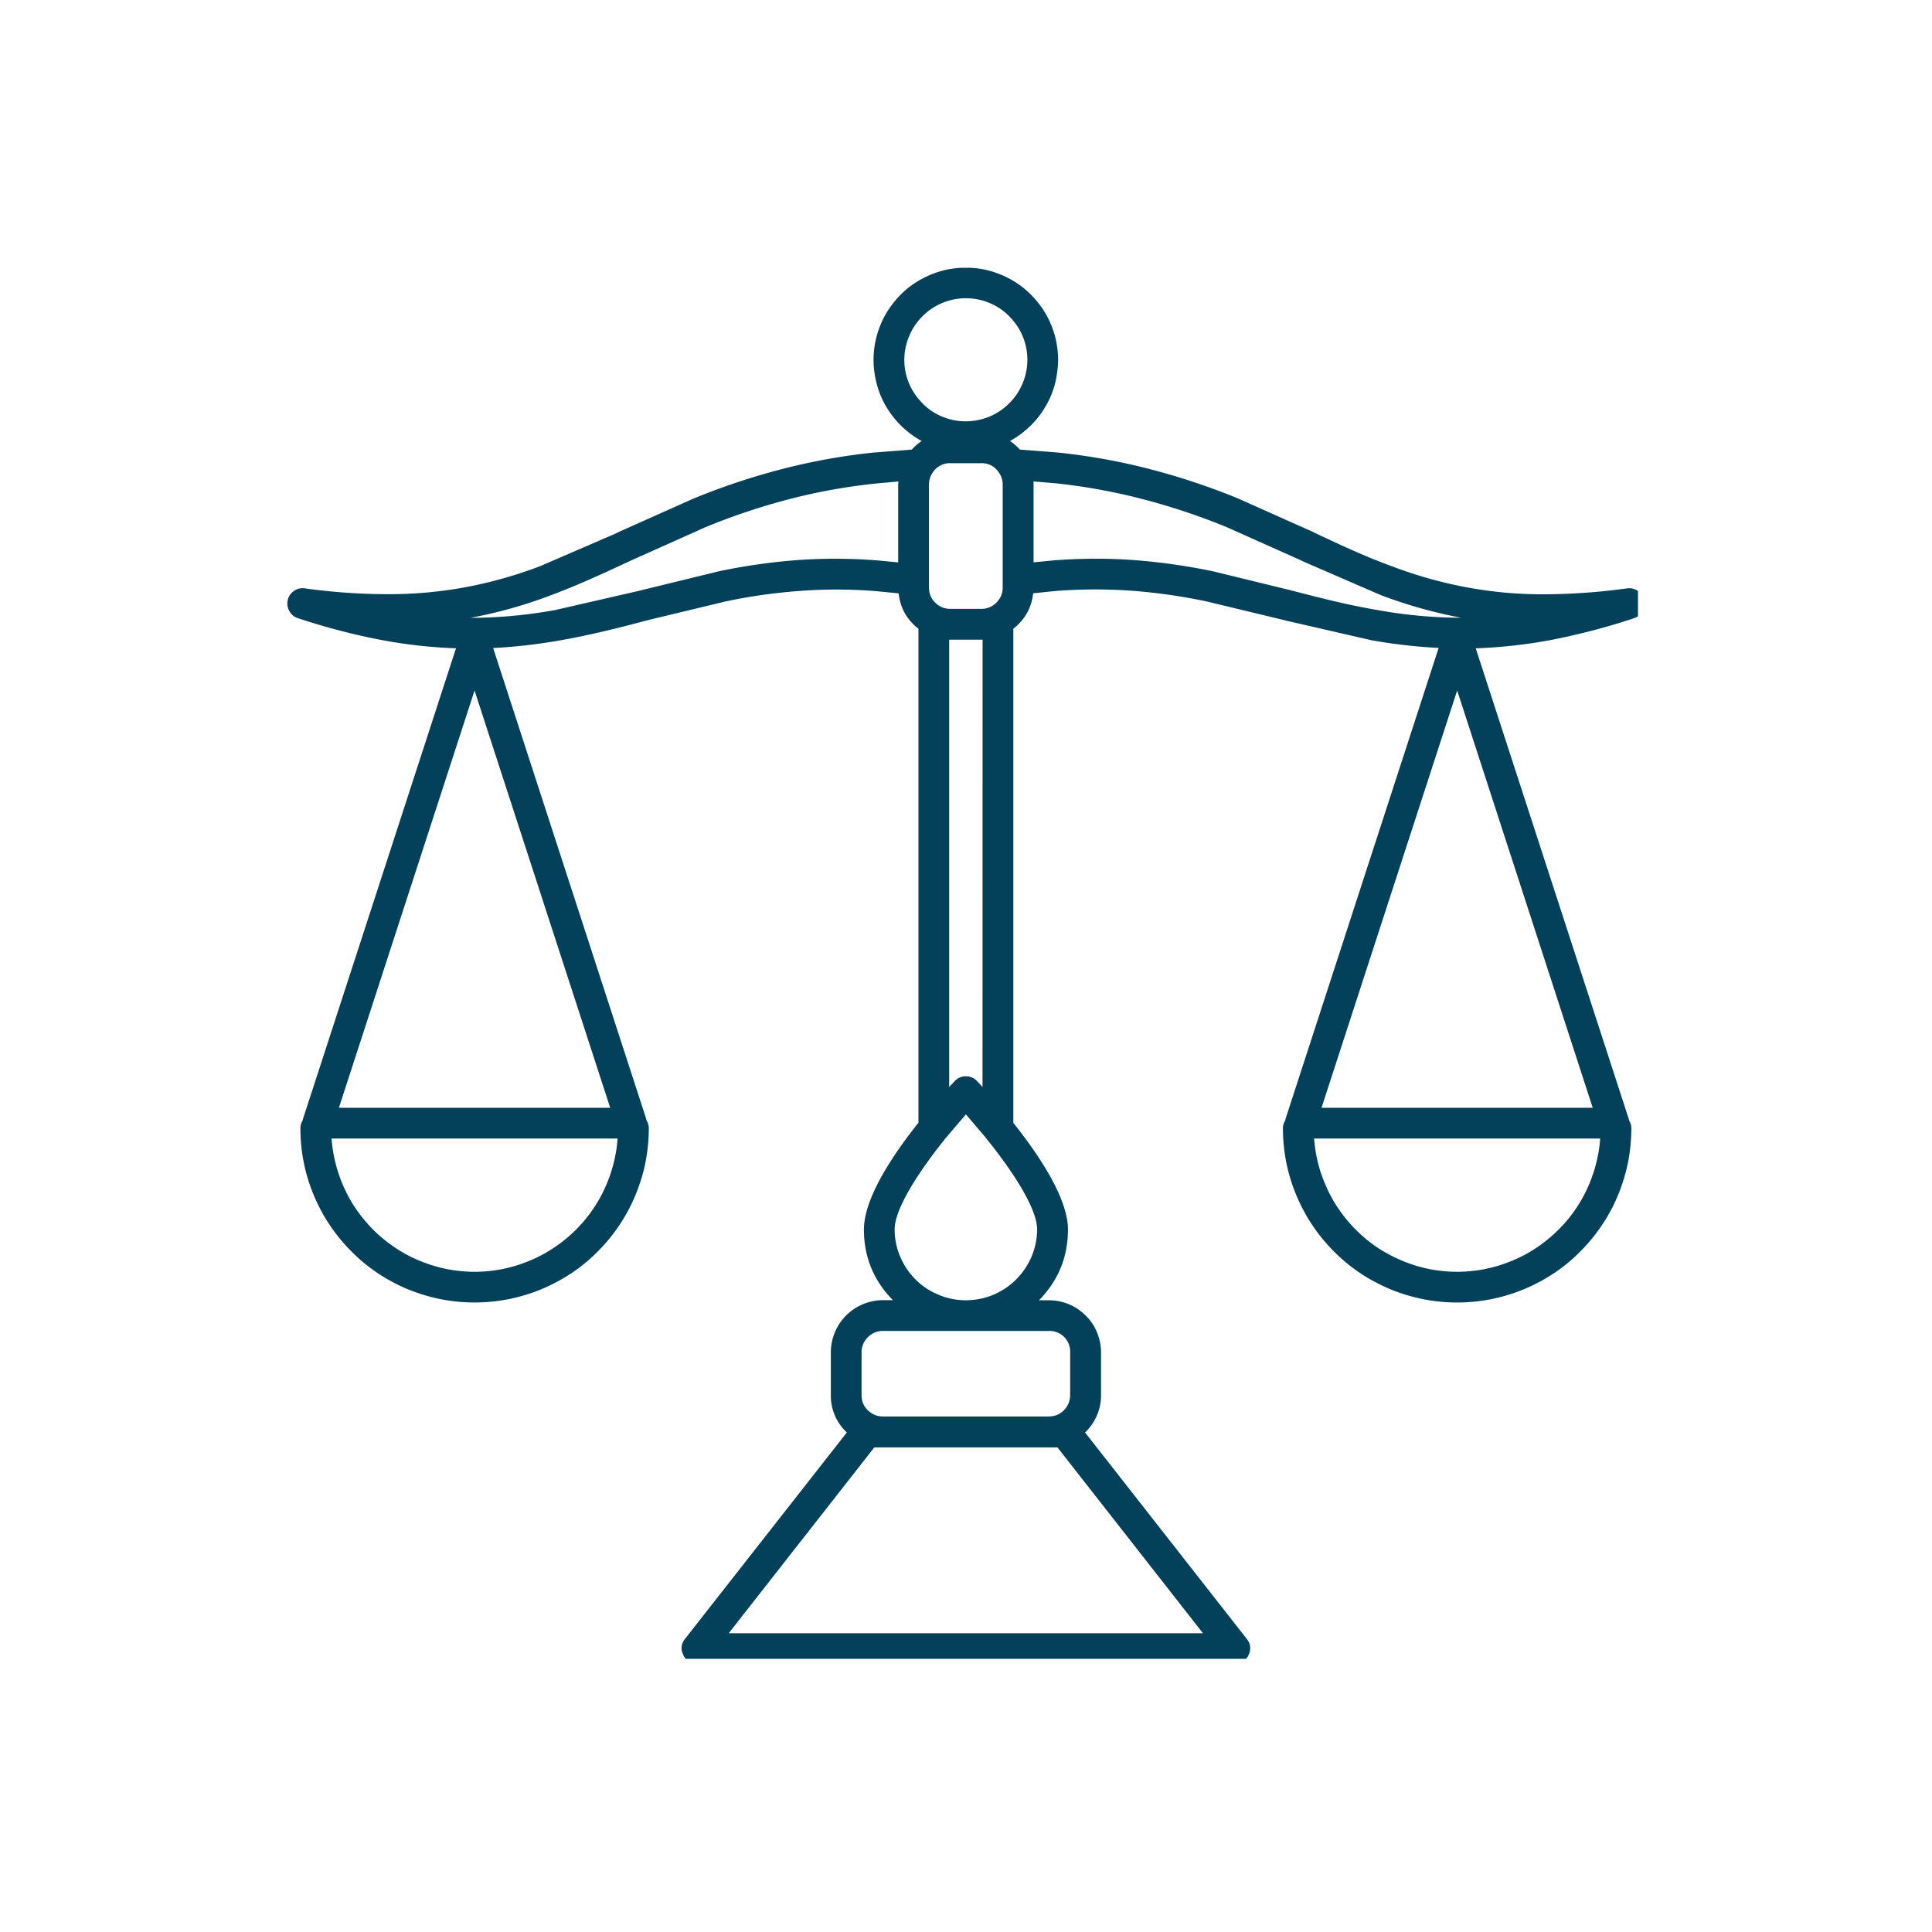 <?xml version="1.0" encoding="UTF-8"?> <svg xmlns="http://www.w3.org/2000/svg" xmlns:v="https://vecta.io/nano" width="100" zoomAndPan="magnify" viewBox="0 0 75 75" height="100" preserveAspectRatio="xMidYMid meet"><defs><clipPath id="A"><path d="M11.086 10.395h52.5v54h-52.5zm0 0" clip-rule="nonzero"></path></clipPath></defs><g clip-path="url(#A)"><path fill="#034059" d="M63.828 23.297c-.035-.148-.117-.27-.242-.355s-.266-.121-.418-.102c-1.051.145-2.105.223-3.164.23-1.031.008-2.051-.082-3.066-.27-.996-.187-1.973-.461-2.922-.824-.98-.355-1.961-.812-2.883-1.246l-.195-.094-2.875-1.285c-1.105-.453-2.23-.828-3.383-1.129-1.18-.309-2.375-.523-3.582-.652l-1.508-.117c-.113-.129-.242-.238-.383-.332.23-.129.445-.277.645-.453a3.55 3.55 0 0 0 .531-.578c.156-.215.289-.441.395-.684s.184-.492.23-.754.074-.52.066-.785a3.73 3.73 0 0 0-.109-.777 3.82 3.82 0 0 0-.277-.738 3.67 3.67 0 0 0-.434-.656 3.75 3.75 0 0 0-.562-.551c-.211-.16-.434-.297-.672-.41a3.59 3.59 0 0 0-.746-.258 3.74 3.74 0 0 0-.781-.086 3.74 3.74 0 0 0-.781.086 3.59 3.59 0 0 0-.746.258c-.238.113-.461.25-.672.41a3.75 3.75 0 0 0-.562.551 3.67 3.67 0 0 0-.434.656 3.82 3.82 0 0 0-.277.738 3.73 3.73 0 0 0-.109.777c-.008.266.016.527.066.785s.125.512.23.754.238.469.395.684a3.55 3.55 0 0 0 .531.578c.199.176.414.324.645.453-.141.094-.27.203-.383.332l-1.504.117a24.17 24.17 0 0 0-3.582.652c-1.152.301-2.277.676-3.379 1.129l-2.879 1.285-.195.094-2.883 1.246c-.953.363-1.926.637-2.926.824a16.44 16.44 0 0 1-3.062.266c-1.062-.004-2.113-.082-3.164-.227a.56.56 0 0 0-.414.105.57.57 0 0 0-.238.352.6.6 0 0 0 .063.426c.074.133.18.223.324.273 1.07.355 2.156.641 3.262.852a19.32 19.32 0 0 0 2.883.32l-5.934 18.25c-.008.023-.012.047-.016.074a.58.58 0 0 0-.09.309c0 .445.043.887.129 1.32s.215.859.387 1.27.375.801.625 1.168a6.62 6.62 0 0 0 .84 1.023c.313.316.656.598 1.023.844a6.99 6.99 0 0 0 1.168.625 6.98 6.98 0 0 0 1.27.383c.438.086.875.129 1.32.129s.883-.043 1.32-.129a6.85 6.85 0 0 0 1.266-.383c.41-.172.801-.379 1.172-.625s.711-.527 1.023-.844a6.62 6.62 0 0 0 .84-1.023c.246-.367.457-.758.625-1.168s.301-.832.387-1.27.129-.875.129-1.32a.58.58 0 0 0-.09-.309c-.004-.027-.012-.051-.016-.074l-5.937-18.262c.875-.043 1.746-.145 2.605-.297 1.145-.199 2.27-.484 3.32-.762l.117-.031 2.973-.715c.973-.207 1.953-.344 2.945-.414.969-.07 1.934-.066 2.902.012l.879.086c.066.566.32 1.023.77 1.375v19.176c-.988 1.238-2.117 2.926-2.117 4.141 0 1.066.375 1.984 1.125 2.746h-.379a2.04 2.04 0 0 0-1.437.594c-.187.191-.336.41-.437.656s-.156.508-.156.777v1.648a1.95 1.95 0 0 0 .621 1.461l-6.281 8.012c-.152.195-.176.406-.066.629a.56.56 0 0 0 .539.336h20.863a.56.56 0 0 0 .539-.336c.105-.223.086-.434-.07-.629l-6.277-8.012a1.98 1.98 0 0 0 .621-1.461v-1.645c0-.27-.055-.527-.156-.777s-.25-.469-.441-.656-.41-.34-.656-.441a2.04 2.04 0 0 0-.777-.152h-.379c.75-.766 1.125-1.68 1.125-2.75 0-1.211-1.133-2.898-2.121-4.137V24.406c.449-.352.707-.809.77-1.375l.883-.09c.969-.074 1.934-.078 2.902-.012a22 22 0 0 1 2.945.418l2.969.715.121.031 3.316.762a20.86 20.86 0 0 0 2.605.297L49.91 43.418c-.008.023-.012.047-.016.074a.58.58 0 0 0-.09.309c0 .445.043.887.129 1.32s.215.859.387 1.27.379.801.625 1.168a6.62 6.62 0 0 0 .84 1.023c.313.316.656.598 1.023.844s.762.453 1.172.625a6.85 6.85 0 0 0 1.266.383c.438.086.875.129 1.32.129s.883-.043 1.32-.129a6.85 6.85 0 0 0 1.266-.383c.41-.172.801-.379 1.172-.625s.711-.527 1.023-.844a6.62 6.62 0 0 0 .84-1.023c.25-.367.457-.758.625-1.168s.301-.832.387-1.27.129-.875.129-1.32a.58.58 0 0 0-.09-.309c-.004-.027-.008-.051-.016-.074l-5.934-18.25a19.84 19.84 0 0 0 2.883-.316c1.105-.215 2.191-.496 3.258-.852a.6.6 0 0 0 .336-.273.59.59 0 0 0 .063-.43zm-27.766-.496v-3.984a.8.8 0 0 1 .137-.461.79.79 0 0 1 .695-.375h1.195a.78.78 0 0 1 .695.375.8.8 0 0 1 .141.461v3.984a.81.81 0 0 1-.246.594c-.16.16-.359.242-.59.242h-1.195c-.23 0-.426-.082-.59-.242s-.242-.363-.242-.594zm1.43-11.223a2.37 2.37 0 0 1 .914.18c.293.121.551.293.773.52s.398.48.52.773a2.37 2.37 0 0 1 0 1.828c-.121.293-.293.551-.516.773s-.48.398-.773.52-.598.18-.914.184-.621-.062-.914-.18-.551-.293-.773-.52-.398-.48-.52-.773a2.34 2.34 0 0 1-.184-.91 2.37 2.37 0 0 1 .184-.914c.121-.293.293-.551.516-.777s.48-.398.773-.52a2.37 2.37 0 0 1 .914-.184zm-19.07 37.793c-.348 0-.695-.035-1.035-.098a5.58 5.58 0 0 1-1.004-.293 5.42 5.42 0 0 1-.926-.469 5.69 5.69 0 0 1-.828-.637c-.254-.238-.484-.496-.691-.777s-.387-.578-.535-.895a5.42 5.42 0 0 1-.359-.977c-.09-.336-.148-.68-.172-1.027h11.102c-.023.348-.082.691-.172 1.027a5.42 5.42 0 0 1-.359.977c-.148.316-.328.613-.535.895s-.437.539-.691.777a5.69 5.69 0 0 1-.828.637 5.42 5.42 0 0 1-.926.469c-.328.129-.66.227-1.004.293s-.687.098-1.035.098zm-5.266-6.367l5.266-16.199 5.266 16.199zM31.02 21.738a23.03 23.03 0 0 0-3.105.438l-3.027.738-.121.031-3.223.738c-1.074.195-2.156.297-3.246.301h-.059.027a18.12 18.12 0 0 0 3.125-.879c1.02-.379 2.027-.844 2.973-1.285l.195-.09 2.82-1.262a25.23 25.23 0 0 1 3.227-1.082c1.117-.293 2.254-.496 3.406-.617l.863-.078c0 .043-.008.086-.008.129v3.012l-.77-.074c-1.027-.082-2.055-.09-3.078-.02zm10.027 34.445l5.652 7.219h-18.41l5.652-7.215h7.105zm.496-3.68v1.648c0 .23-.082.43-.242.594s-.363.242-.594.242h-6.426c-.23 0-.43-.082-.594-.242s-.242-.363-.242-.594v-1.648c0-.23.082-.426.242-.59a.81.81 0 0 1 .594-.246h6.426a.8.8 0 0 1 .836.836zm-4.047-2.027c-.367 0-.719-.07-1.055-.211a2.71 2.71 0 0 1-.898-.594 2.75 2.75 0 0 1-.598-.891 2.64 2.64 0 0 1-.215-1.055c0-.82.973-2.293 1.977-3.539.016-.016.031-.031.043-.051l.746-.875.746.875c.012.02.027.035.039.051 1.008 1.246 1.98 2.719 1.98 3.539a2.78 2.78 0 0 1-.215 1.055c-.145.336-.344.633-.602.891a2.78 2.78 0 0 1-.898.598c-.336.137-.687.207-1.055.207zm.645-8.281l-.215-.23a.58.58 0 0 0-.43-.184.57.57 0 0 0-.43.184l-.219.23V24.832h1.297zm12.082-19.25l-.121-.031-3.023-.738a23.86 23.86 0 0 0-3.105-.437 20.76 20.76 0 0 0-3.078.016l-.773.074v-3.012c0-.043 0-.086-.008-.129l.867.074c1.148.121 2.285.328 3.402.621a25.27 25.27 0 0 1 3.23 1.078l2.824 1.262.191.09 2.973 1.289c1.012.383 2.051.676 3.117.879h.027-.023c-1.102-.004-2.195-.105-3.281-.305-1.094-.184-2.191-.465-3.219-.73zm6.344 26.426a5.78 5.78 0 0 1-1.039-.098c-.34-.066-.676-.164-1-.293s-.633-.285-.93-.469-.57-.398-.824-.637-.484-.496-.691-.777-.387-.578-.535-.895-.273-.641-.363-.977a5.7 5.7 0 0 1-.172-1.027h11.105c-.023.348-.082.691-.172 1.027s-.211.664-.359.977-.328.613-.535.895-.437.539-.695.777-.527.449-.824.637-.605.344-.93.469a5.54 5.54 0 0 1-1 .293 5.77 5.77 0 0 1-1.035.098zm-5.266-6.367l5.266-16.199 5.262 16.199zm0 0"></path></g></svg> 